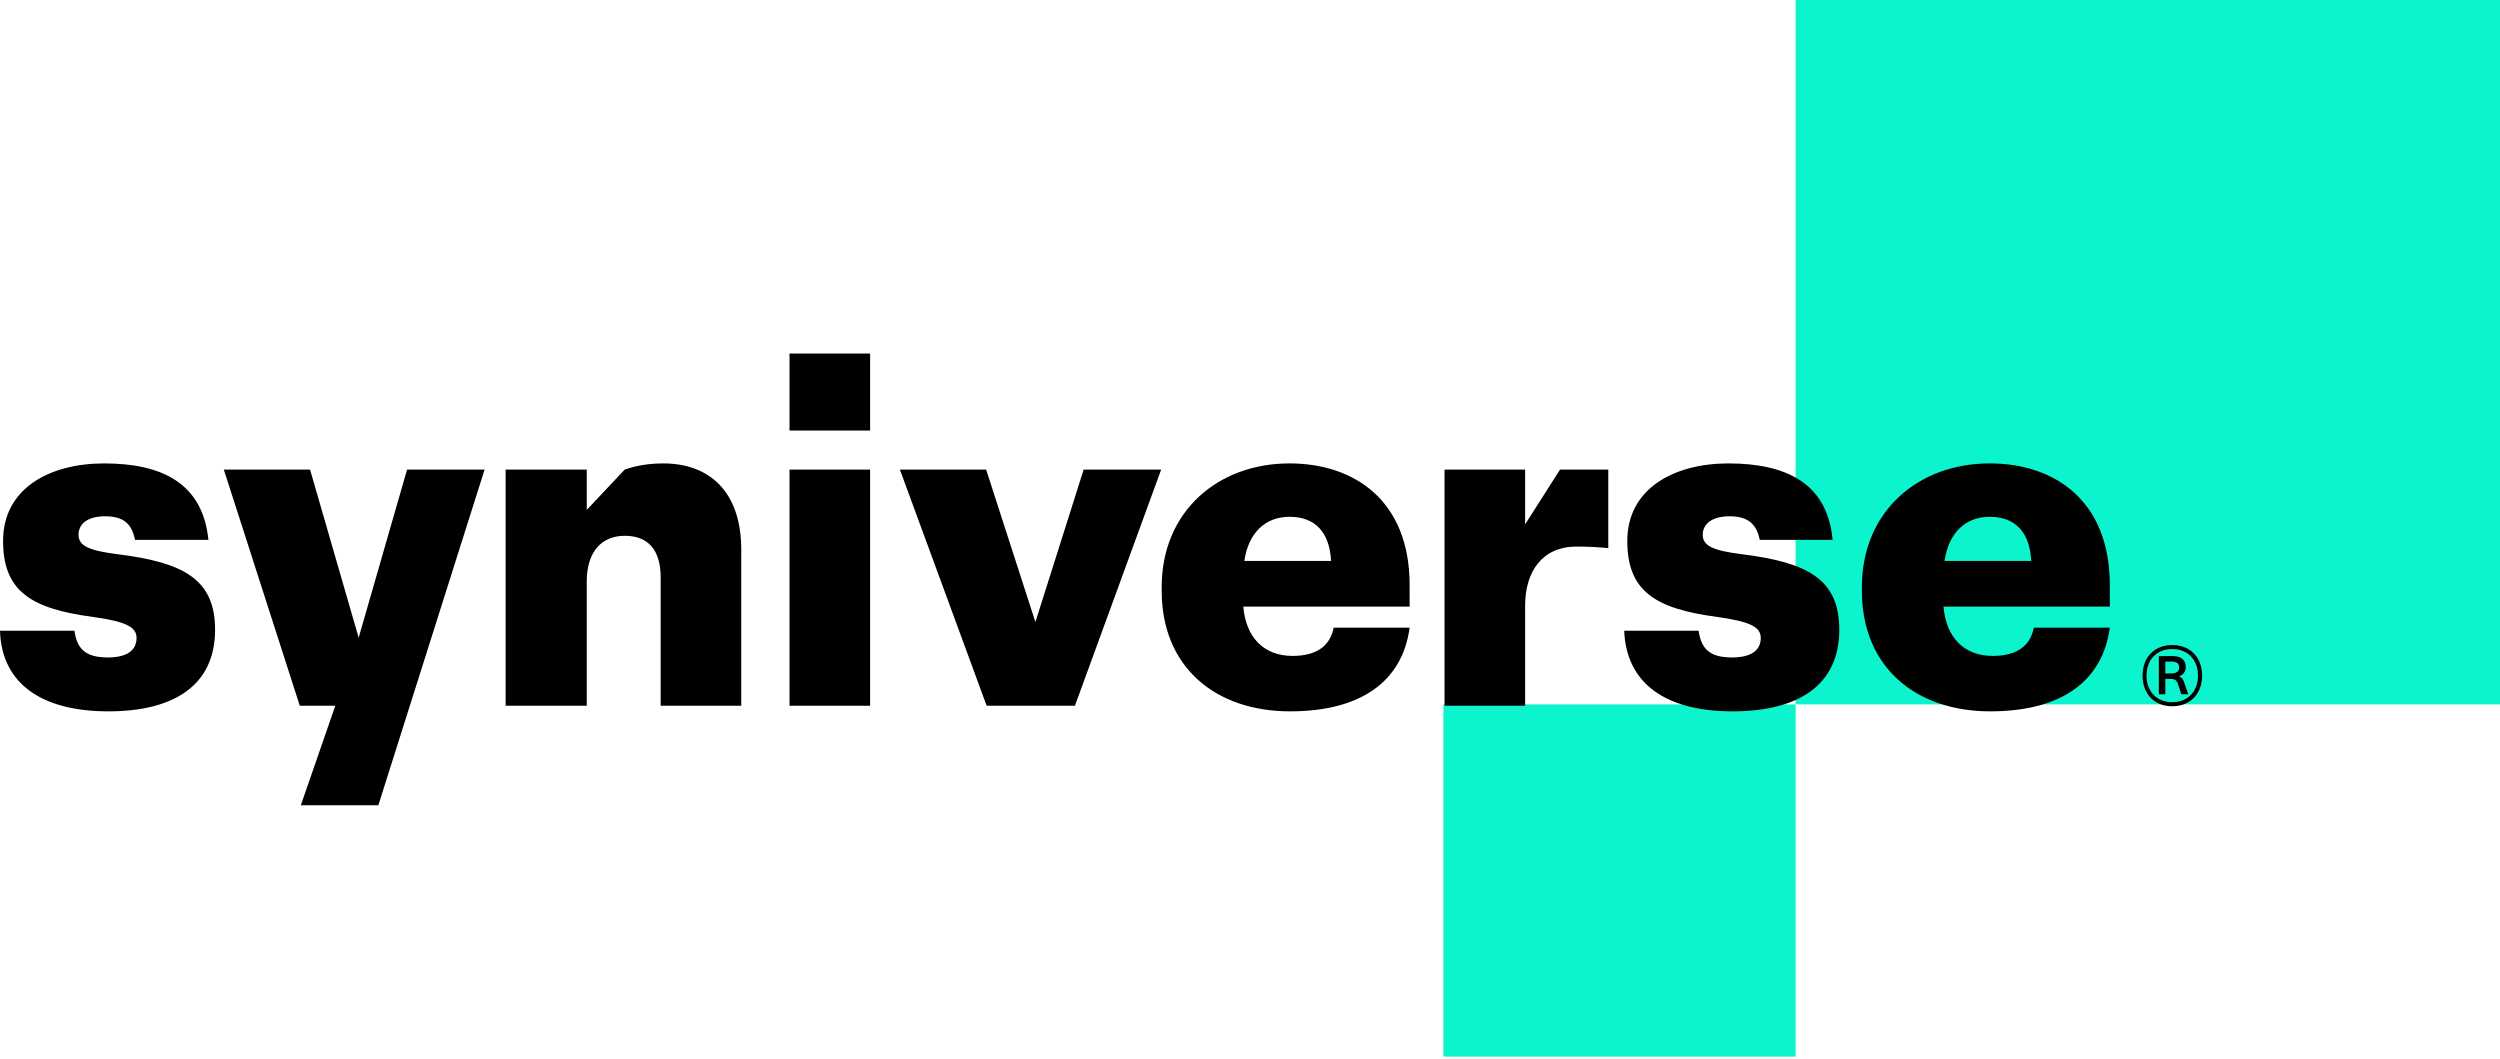 <svg class="icon logo-icon" height="122px" version="1.1" viewBox="0 0 288 122" width="288px" xmlns="http://www.w3.org/2000/svg" xmlns:xlink="http://www.w3.org/1999/xlink">
<g fill="none" fill-rule="evenodd" id="Page-1" stroke="none" stroke-width="1">
<g id="Group-4">
<path d="M206.854,81.146 L288,81.146 L288,0 L206.854,0 L206.854,81.146 Z M166.281,121.719 L206.854,121.719 L206.854,81.146 L166.281,81.146 L166.281,121.719 Z" fill="#0BF4CD" id="Fill-1"></path>
<path d="M249.444,77.58 L250.133,77.58 C250.782,77.58 251.045,77.305 251.045,76.877 C251.045,76.476 250.782,76.215 250.188,76.215 L249.444,76.215 L249.444,77.58 Z M250.313,75.58 C251.306,75.58 251.802,76.063 251.802,76.835 C251.802,77.331 251.5,77.801 251.03,77.897 L251.03,77.925 C251.306,78.008 251.458,78.174 251.624,78.642 L252.092,79.98 L251.293,79.98 L250.92,78.85 C250.768,78.381 250.548,78.215 250.106,78.215 L249.444,78.215 L249.444,79.98 L248.699,79.98 L248.699,75.58 L250.313,75.58 Z M247.278,77.829 C247.278,79.664 248.464,80.892 250.244,80.892 C252.024,80.892 253.211,79.664 253.211,77.829 C253.211,75.993 252.024,74.766 250.244,74.766 C248.464,74.766 247.278,75.993 247.278,77.829 Z M253.678,77.829 C253.678,79.94 252.314,81.361 250.244,81.361 C248.188,81.361 246.823,79.94 246.823,77.829 C246.823,75.719 248.188,74.31 250.244,74.31 C252.314,74.31 253.678,75.719 253.678,77.829 Z M46.895,54.095 L41.318,73.462 L35.718,54.095 L25.783,54.095 L34.535,81.298 L38.627,81.298 L34.654,92.77 L43.584,92.77 L55.825,54.095 L46.895,54.095 Z M234.004,64.621 C233.826,61.369 232.229,59.535 229.214,59.535 C226.434,59.535 224.483,61.369 224.009,64.621 L234.004,64.621 Z M214.489,68.051 L214.489,67.637 C214.489,58.885 220.994,53.385 229.214,53.385 C236.665,53.385 243.051,57.643 243.051,67.4 L243.051,69.884 L223.891,69.884 C224.187,73.433 226.257,75.561 229.568,75.561 C232.643,75.561 233.945,74.142 234.299,72.309 L243.051,72.309 C242.223,78.459 237.493,81.948 229.273,81.948 C220.757,81.948 214.489,76.922 214.489,68.051 Z M187.108,72.664 L195.683,72.664 C195.979,74.675 196.866,75.739 199.527,75.739 C201.834,75.739 202.839,74.851 202.839,73.491 C202.839,72.19 201.538,71.6 197.812,71.067 C190.538,70.121 187.464,67.992 187.464,62.314 C187.464,56.283 192.844,53.385 199.113,53.385 C205.796,53.385 210.526,55.691 211.118,62.196 L202.72,62.196 C202.366,60.363 201.36,59.476 199.231,59.476 C197.22,59.476 196.156,60.363 196.156,61.605 C196.156,62.906 197.398,63.438 200.71,63.852 C208.279,64.799 211.886,66.75 211.886,72.546 C211.886,78.991 207.096,81.948 199.587,81.948 C191.84,81.948 187.344,78.695 187.108,72.664 Z M179.716,54.095 L185.275,54.095 L185.275,63.142 C183.974,63.024 182.91,62.965 181.609,62.965 C177.706,62.965 175.695,65.804 175.695,69.766 L175.695,81.298 L166.411,81.298 L166.411,54.095 L175.695,54.095 L175.695,60.408 L179.716,54.095 Z M153.341,64.621 C153.164,61.369 151.567,59.535 148.551,59.535 C145.772,59.535 143.82,61.369 143.347,64.621 L153.341,64.621 Z M133.826,68.051 L133.826,67.637 C133.826,58.885 140.331,53.385 148.551,53.385 C156.003,53.385 162.389,57.643 162.389,67.4 L162.389,69.884 L143.229,69.884 C143.525,73.433 145.594,75.561 148.906,75.561 C151.981,75.561 153.282,74.142 153.637,72.309 L162.389,72.309 C161.561,78.459 156.831,81.948 148.61,81.948 C140.094,81.948 133.826,76.922 133.826,68.051 Z M103.666,54.095 L113.601,54.095 L119.278,71.658 L124.837,54.095 L133.767,54.095 L123.832,81.298 L113.66,81.298 L103.666,54.095 Z M90.952,81.298 L100.237,81.298 L100.237,54.095 L90.952,54.095 L90.952,81.298 Z M90.952,49.6 L100.237,49.6 L100.237,40.729 L90.952,40.729 L90.952,49.6 Z M71.969,54.095 C73.329,53.621 74.808,53.385 76.404,53.385 C81.668,53.385 85.393,56.579 85.393,63.32 L85.393,81.298 L76.109,81.298 L76.109,66.514 C76.109,63.379 74.689,61.724 71.969,61.724 C69.367,61.724 67.593,63.497 67.593,66.986 L67.593,81.298 L58.249,81.298 L58.249,54.095 L67.593,54.095 L67.593,58.742 L71.969,54.095 Z M0,72.664 L8.574,72.664 C8.87,74.675 9.757,75.739 12.419,75.739 C14.725,75.739 15.73,74.851 15.73,73.491 C15.73,72.19 14.429,71.6 10.703,71.067 C3.429,70.121 0.355,67.992 0.355,62.314 C0.355,56.283 5.677,53.385 12.005,53.385 C18.687,53.385 23.359,55.691 24.009,62.196 L15.552,62.196 C15.198,60.363 14.252,59.476 12.123,59.476 C10.053,59.476 9.048,60.363 9.048,61.605 C9.048,62.906 10.289,63.438 13.601,63.852 C21.171,64.799 24.778,66.75 24.778,72.546 C24.778,78.991 19.988,81.948 12.478,81.948 C4.731,81.948 0.177,78.695 0,72.664 Z" fill="#000000" id="Fill-2"></path>
</g>
</g>
</svg>